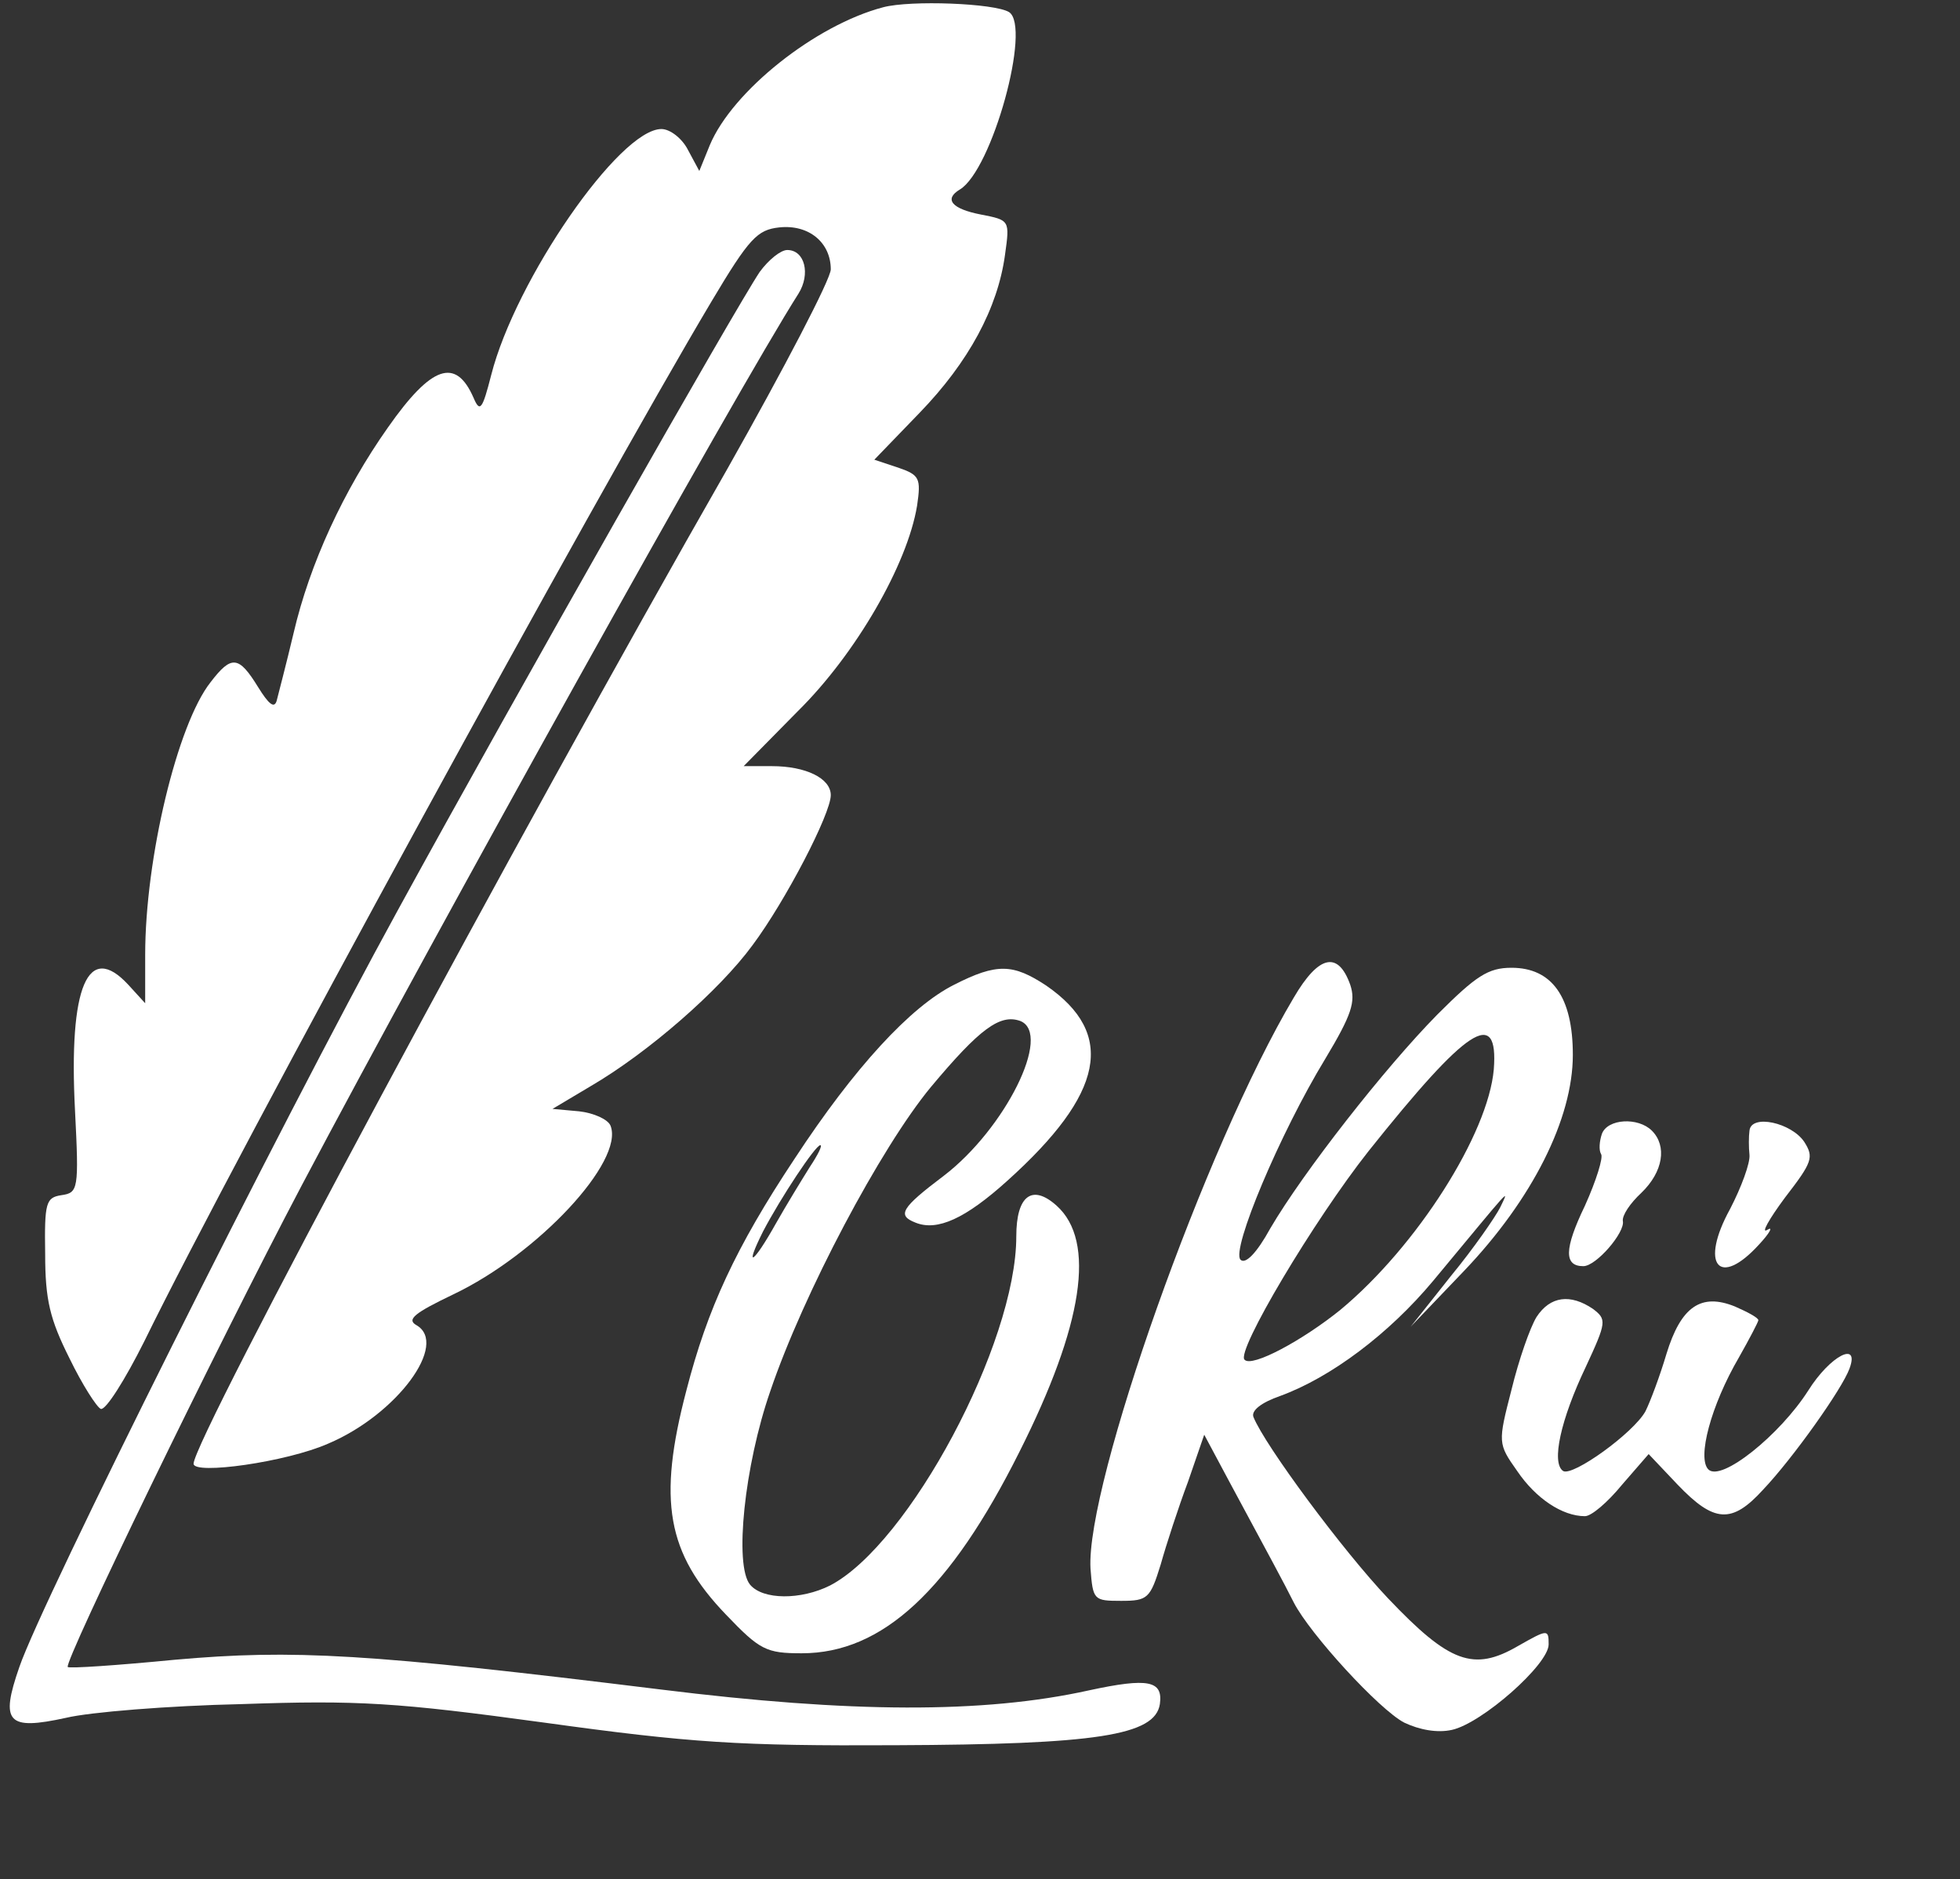 <?xml version="1.0" standalone="no"?>
<!DOCTYPE svg PUBLIC "-//W3C//DTD SVG 20010904//EN"
 "http://www.w3.org/TR/2001/REC-SVG-20010904/DTD/svg10.dtd">
<svg version="1.0" xmlns="http://www.w3.org/2000/svg"
 width="243pt" height="233pt" viewBox="0 0 243 233"
 preserveAspectRatio="xMidYMid meet">
<rect x="0" y="0" width="243" height="233" fill="#333333" stroke="none"/>
<g transform="translate(0,233) scale(0.1,-0.1)"
fill="#FFFFFF" stroke="none">
<path d="M1095 2321 c-84 -22 -187 -104 -215 -171 l-13 -32 -14 26 c-7 14 -22
26 -33 26 -52 0 -181 -187 -211 -305 -11 -43 -14 -47 -22 -28 -22 50 -52 40
-106 -37 -55 -78 -97 -169 -117 -255 -9 -38 -19 -76 -21 -84 -3 -10 -10 -4
-23 17 -24 39 -33 40 -59 6 -41 -52 -81 -218 -81 -338 l0 -60 -21 23 c-50 54
-74 -2 -66 -156 5 -98 4 -102 -17 -105 -19 -3 -21 -9 -20 -73 0 -57 6 -81 30
-129 16 -33 34 -61 39 -63 6 -2 30 36 54 84 113 231 560 1049 703 1289 47 79
57 89 84 92 37 4 64 -19 64 -52 0 -12 -58 -123 -128 -247 -263 -460 -662
-1204 -662 -1234 0 -14 115 2 167 25 85 36 150 124 109 147 -12 7 -2 15 46 38
105 50 212 165 195 209 -3 8 -21 16 -39 18 l-33 3 47 28 c72 42 160 119 201
175 41 55 97 163 97 186 0 21 -31 36 -73 36 l-35 0 67 68 c72 71 136 182 148
255 5 34 3 38 -23 47 l-30 10 56 58 c61 63 97 130 106 196 6 43 6 43 -30 50
-36 7 -46 19 -26 31 40 24 89 202 61 220 -18 11 -122 15 -156 6z"/>
<path d="M942 1993 c-29 -43 -298 -516 -449 -792 -148 -270 -441 -856 -469
-938 -24 -69 -15 -79 58 -63 29 7 127 15 218 17 144 5 192 2 375 -23 181 -25
241 -29 435 -28 249 1 322 12 328 51 4 29 -14 33 -88 17 -131 -29 -296 -28
-530 1 -365 45 -456 50 -603 37 -72 -7 -131 -11 -133 -9 -5 6 183 394 290 597
168 318 539 985 616 1106 15 24 8 54 -14 54 -8 0 -23 -12 -34 -27z"/>
<path d="M1604 1093 c-110 -185 -258 -604 -252 -708 3 -39 4 -40 38 -40 33 0
36 3 49 45 7 25 22 71 34 103 l20 58 31 -58 c49 -91 68 -126 80 -150 20 -39
106 -133 137 -149 19 -9 41 -13 59 -9 37 8 120 81 120 106 0 19 -1 19 -38 -2
-55 -32 -85 -21 -161 59 -56 59 -153 190 -167 225 -3 8 10 18 33 26 63 23 135
77 190 143 98 118 95 116 83 91 -6 -12 -33 -51 -61 -85 l-50 -63 66 69 c85 89
135 189 135 268 0 72 -26 108 -76 108 -29 0 -44 -10 -92 -58 -65 -66 -166
-195 -207 -265 -17 -31 -31 -45 -37 -39 -12 12 49 157 105 249 33 55 38 71 31
92 -15 42 -39 37 -70 -16z m248 -89 c-7 -80 -95 -219 -190 -298 -47 -38 -110
-72 -119 -62 -11 10 86 173 154 259 122 153 161 179 155 101z"/>
<path d="M1183 1109 c-54 -27 -124 -103 -198 -216 -73 -110 -108 -186 -134
-287 -36 -137 -24 -202 49 -278 42 -44 50 -48 94 -48 100 0 184 78 270 250 79
157 95 261 46 305 -30 27 -50 13 -50 -38 0 -133 -133 -382 -231 -433 -36 -18
-83 -18 -99 1 -20 24 -7 148 25 240 41 121 137 302 199 377 61 73 86 91 111
82 40 -16 -19 -134 -95 -192 -53 -40 -58 -49 -35 -58 27 -11 62 5 114 52 120
108 135 182 48 242 -41 27 -61 28 -114 1z m-179 -226 c-10 -16 -29 -47 -42
-70 -28 -50 -40 -58 -16 -10 22 42 65 107 71 107 3 0 -3 -12 -13 -27z"/>
<path d="M1986 924 c-3 -9 -4 -20 -1 -25 3 -4 -6 -33 -20 -64 -26 -54 -26 -75
-2 -75 16 0 52 42 49 56 -1 7 9 22 23 35 27 26 32 58 13 77 -17 17 -55 15 -62
-4z"/>
<path d="M2169 928 c-1 -7 -1 -21 0 -30 1 -10 -10 -40 -24 -67 -38 -69 -14
-99 36 -44 13 14 18 23 10 18 -8 -5 2 13 22 40 34 44 36 50 24 69 -16 24 -66
35 -68 14z"/>
<path d="M1905 697 c-8 -13 -22 -53 -31 -90 -17 -66 -17 -67 7 -101 23 -34 56
-56 84 -56 8 0 28 17 46 39 l33 38 36 -38 c45 -47 67 -49 106 -6 37 39 98 125
107 150 13 35 -24 16 -51 -27 -35 -55 -108 -114 -124 -98 -14 14 3 79 38 139
13 23 24 44 24 46 0 3 -13 10 -29 17 -42 17 -67 0 -85 -59 -8 -27 -20 -59 -26
-71 -15 -27 -90 -81 -102 -74 -15 10 -3 64 28 129 26 56 26 59 9 72 -28 19
-53 16 -70 -10z"/>
</g>
</svg>
